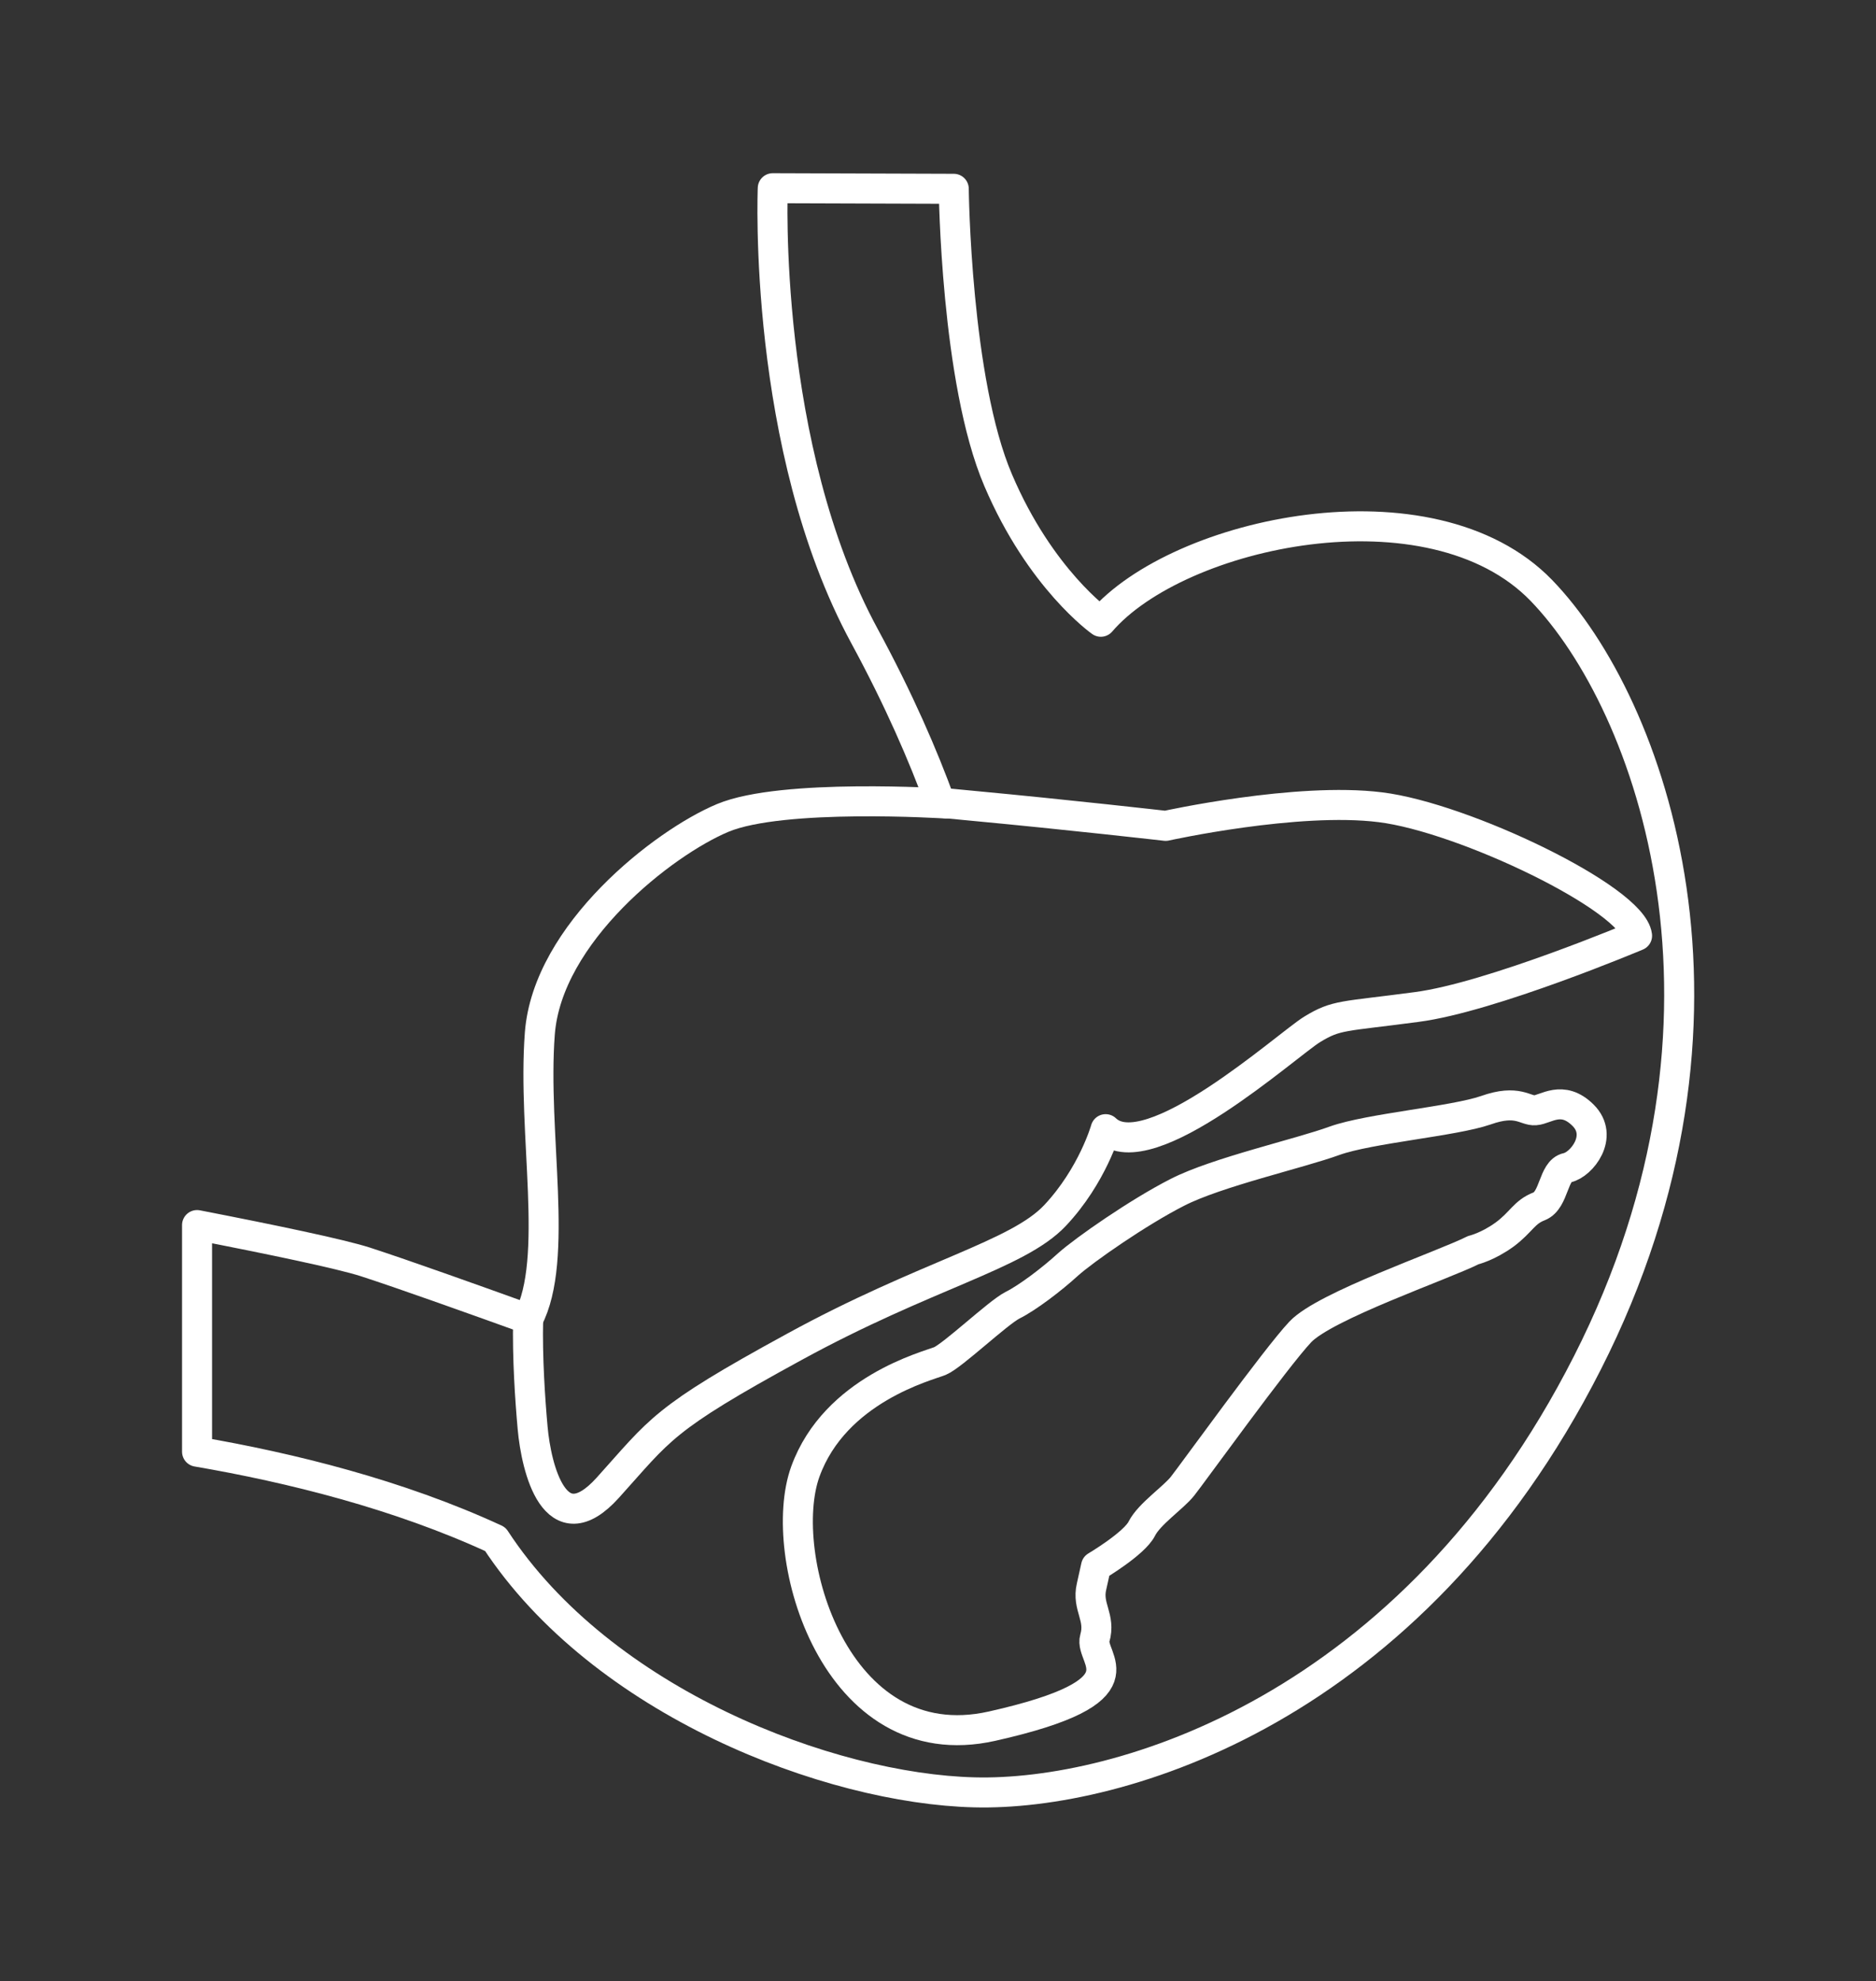<?xml version="1.0" encoding="utf-8"?>
<!-- Generator: Adobe Illustrator 24.0.0, SVG Export Plug-In . SVG Version: 6.00 Build 0)  -->
<svg version="1.1" id="Layer_1" xmlns="http://www.w3.org/2000/svg" xmlns:xlink="http://www.w3.org/1999/xlink" x="0px" y="0px"
	 viewBox="0 0 125 132" style="enable-background:new 0 0 125 132;" xml:space="preserve">
<rect x="0" y="0" width="125" height="132" fill="#333333" stroke="none"/>
<style type="text/css">
	.st0{fill-rule:evenodd;clip-rule:evenodd;fill:#FFFFFF;}
	.st1{fill:#FFFFFF;}
	.st2{fill:#FFFFFF;stroke:#FFFFFF;stroke-width:0.5;stroke-miterlimit:10;}
	.st3{fill:none;stroke:#FFFFFF;stroke-width:1.8;stroke-miterlimit:10;}
	.st4{fill:none;stroke:#FFFFFF;stroke-miterlimit:10;}
	.st5{fill-rule:evenodd;clip-rule:evenodd;fill:none;stroke:#FFFFFF;stroke-width:2;stroke-linecap:round;stroke-linejoin:round;}
	.st6{fill:none;stroke:#FFFFFF;stroke-width:2;stroke-linecap:round;stroke-linejoin:round;stroke-miterlimit:2.613;}
	.st7{fill-rule:evenodd;clip-rule:evenodd;fill:none;stroke:#FFFFFF;stroke-miterlimit:10;}
	
		.st8{fill-rule:evenodd;clip-rule:evenodd;fill:none;stroke:#FFFFFF;stroke-width:2;stroke-linecap:round;stroke-linejoin:round;stroke-miterlimit:10;}
	.st9{clip-path:url(#SVGID_2_);}
	.st10{fill:#FFFFFF;stroke:#FFFFFF;stroke-width:0.75;stroke-miterlimit:10;}
	.st11{fill:none;stroke:#FFFFFF;stroke-width:2;stroke-miterlimit:10;}
	.st12{fill:none;stroke:#FFFFFF;stroke-width:2.1;stroke-miterlimit:10;}
	.st13{clip-path:url(#SVGID_4_);}
	.st14{clip-path:url(#SVGID_4_);fill:none;}
	.st15{fill:#FFFEFD;}
	.st16{fill:none;}
</style>
<g>
	<g>
		<g>
			<path class="st8" d="M102.7,39.34c-7.35-7.58-24.2-3.92-29.35,2.09c0,0-4.03-2.83-6.84-9.43c-2.83-6.6-2.96-19.42-2.96-19.42
				l-12.06-0.04c0,0-0.72,17.25,6.11,29.84c2.3,4.24,3.92,7.99,5.05,11.1c0.11,0.02,0.25,0.02,0.36,0.04
				c0.58,0.06,1.17,0.11,1.77,0.17c6.41,0.6,12.89,1.34,12.89,1.34s8.77-1.94,14.31-1.24c5.54,0.68,16.8,6.09,17.1,8.56
				c0,0-9.75,4.11-14.69,4.75c-4.94,0.66-5.32,0.49-6.96,1.49c-1.64,1-10.91,9.39-13.76,6.65c0,0-0.87,3.09-3.37,5.75
				s-8.58,3.94-17.4,8.77c-8.82,4.81-8.88,5.47-12.4,9.37c-3.52,3.9-4.77-1.3-5.01-3.98c-0.17-1.9-0.36-4.68-0.3-7.26
				c-3.3-1.19-8.24-2.96-10.86-3.81c-1.66-0.53-6.26-1.49-11.2-2.45v15.1c6.24,1.07,13.42,2.85,19.87,5.83
				c7.11,10.88,22.26,16.63,31.92,16.87c9.67,0.25,29.11-5.5,40.85-28.62C117.5,67.73,110.03,46.92,102.7,39.34z"/>
			<path class="st8" d="M104.42,77.81c-0.95,0.2-0.84,2.16-1.86,2.57c-1.01,0.39-1.17,1.03-2.29,1.87c-1.14,0.83-2.1,1.05-2.1,1.05
				c-2.1,1.05-9.89,3.71-11.53,5.45c-1.64,1.74-7.21,9.48-7.84,10.27c-0.61,0.78-2.22,1.85-2.72,2.84c-0.5,1-3.05,2.51-3.05,2.51
				s0,0-0.3,1.35c-0.32,1.35,0.63,2.05,0.22,3.44c-0.41,1.39,3.63,3.51-6.85,5.86c-10.48,2.35-14.43-11.45-12.44-16.96
				c1.99-5.49,8.16-7.04,8.97-7.37c0.84-0.35,3.84-3.2,4.82-3.71c1.01-0.5,2.64-1.74,3.72-2.73c1.1-0.98,4.67-3.47,7.28-4.8
				c2.63-1.35,8.16-2.59,10.48-3.44c2.33-0.83,7.93-1.29,10.07-2.03c2.14-0.76,2.63,0.06,3.3,0c0.69-0.04,1.79-1.05,3.18,0.33
				C106.89,75.71,105.38,77.61,104.42,77.81z"/>
		</g>
	</g>
	<path class="st8" d="M63,53.54c0,0-10.87-0.7-14.84,0.96s-11.68,7.69-12.19,14.36c-0.51,6.68,1.32,15.03-0.79,19.04"/>
</g>
</svg>
